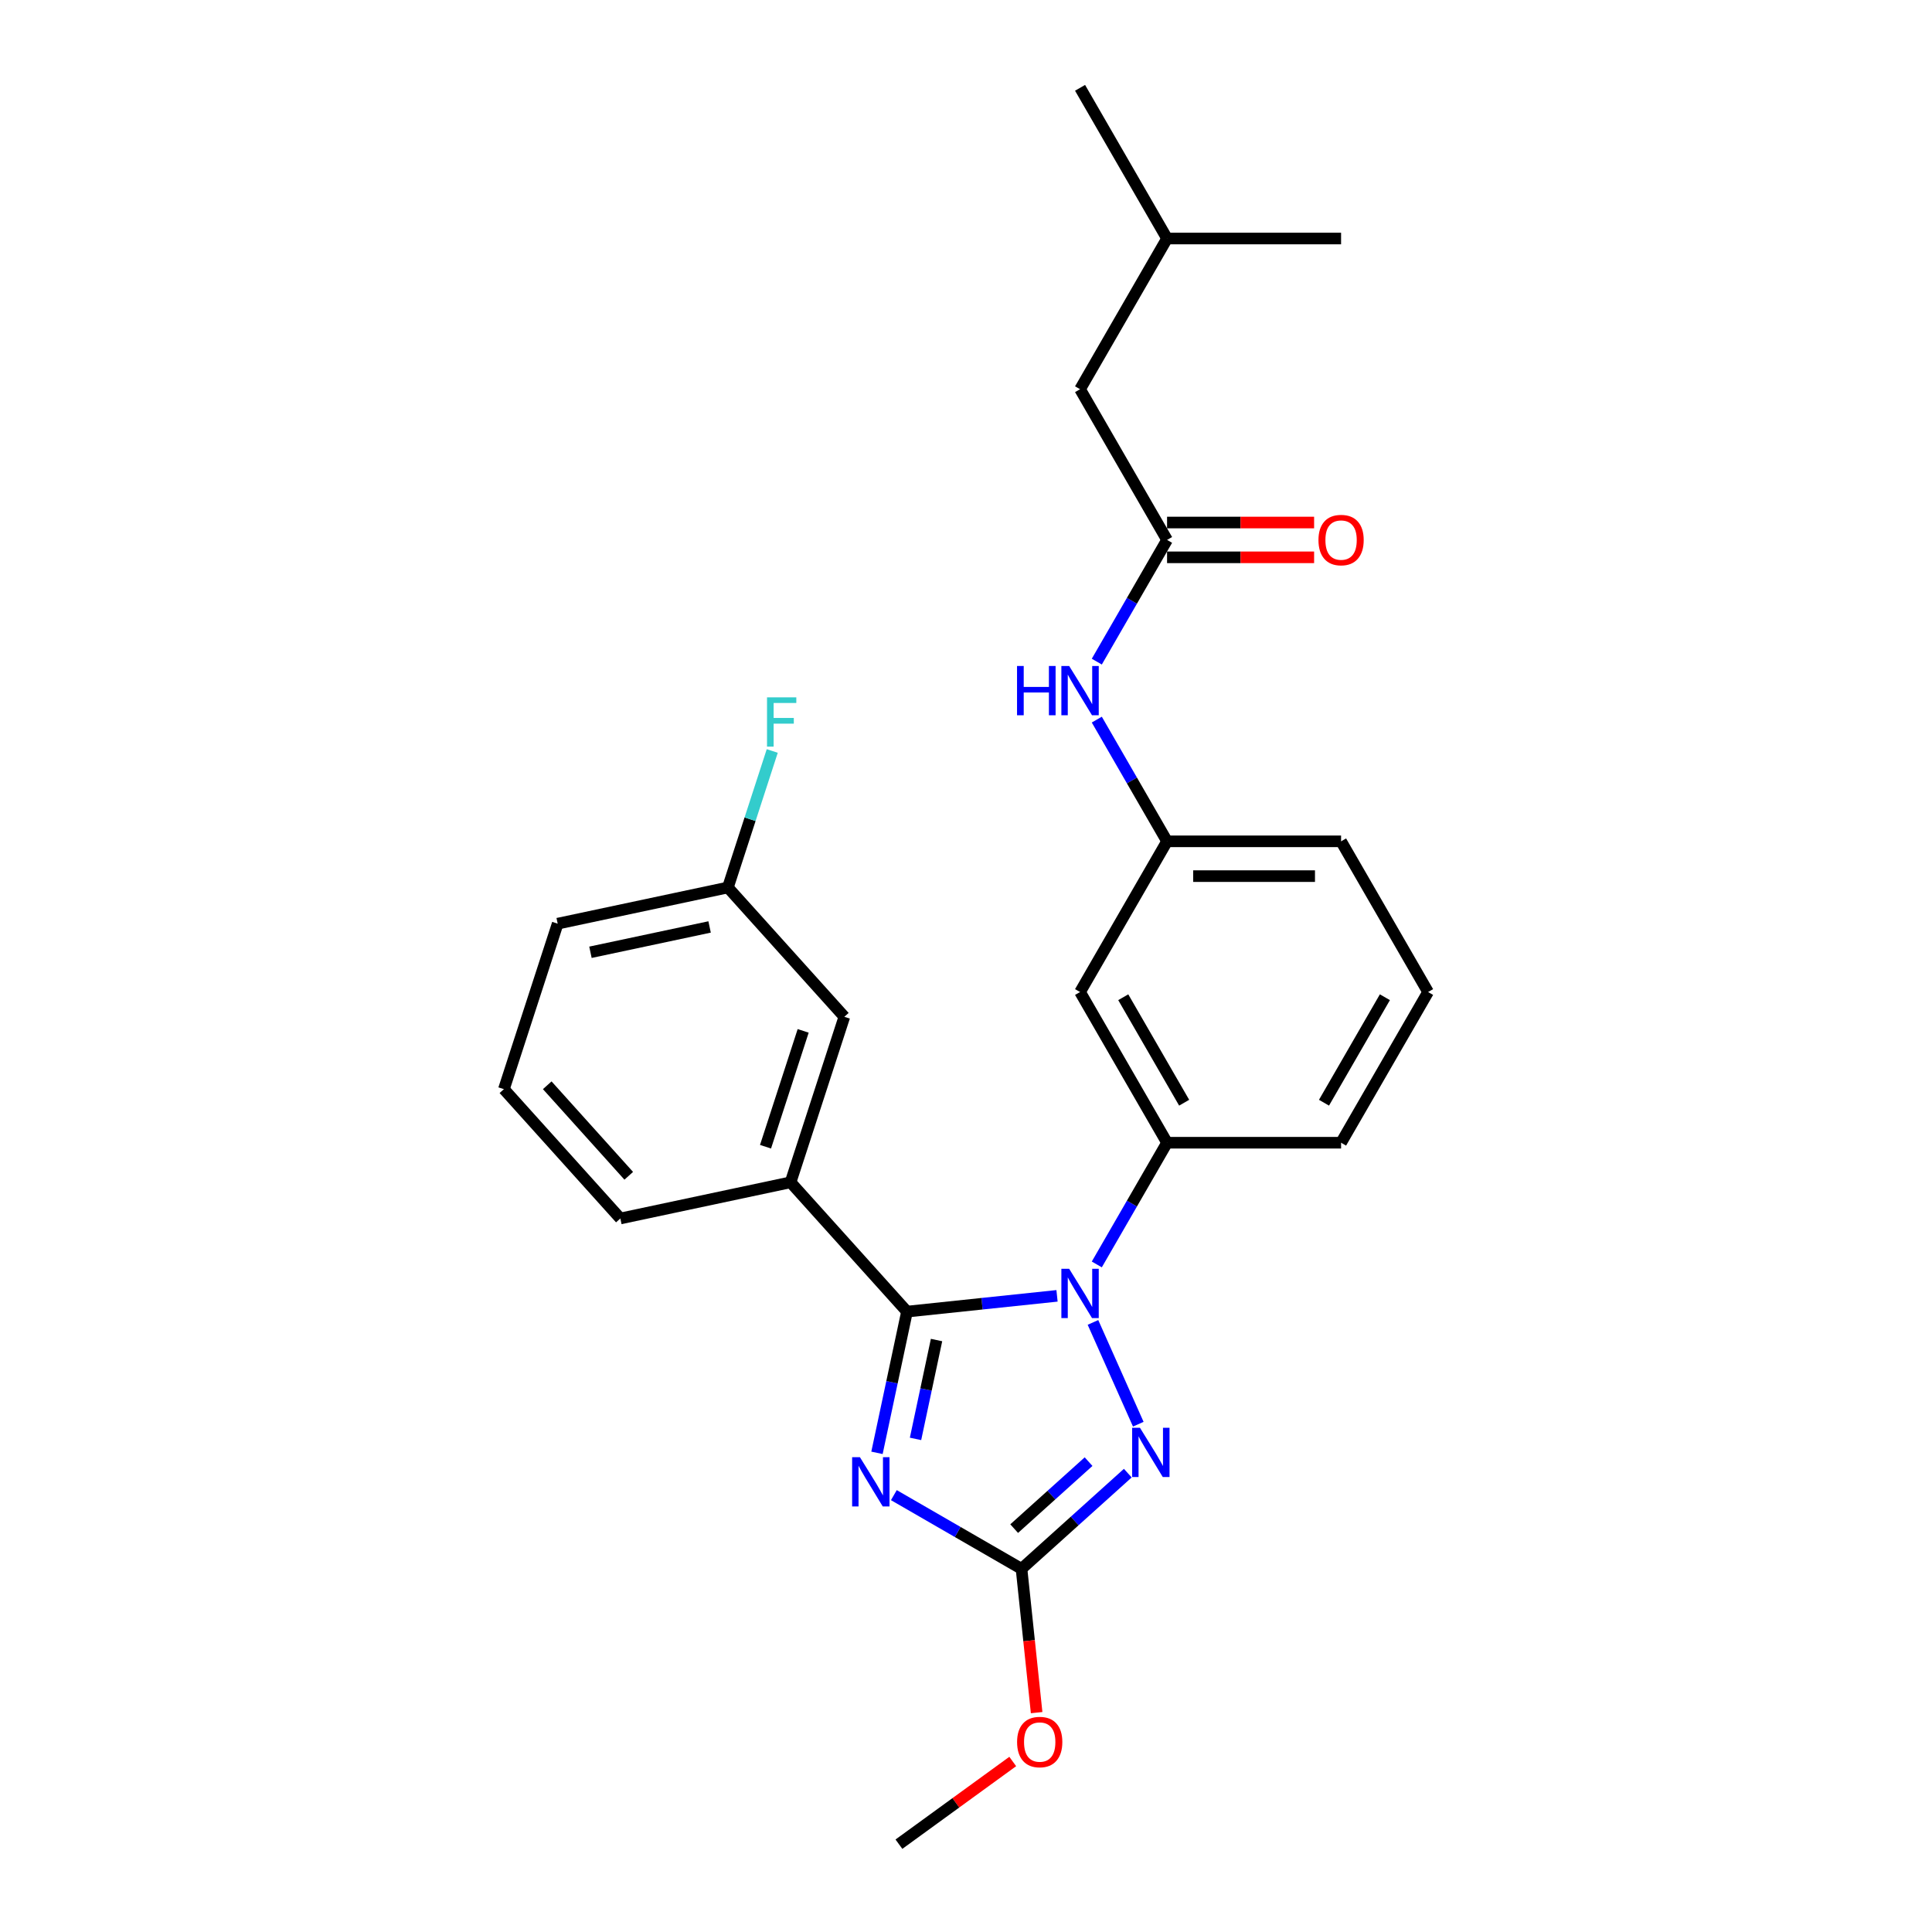 <?xml version='1.0' encoding='iso-8859-1'?>
<svg version='1.1' baseProfile='full'
              xmlns='http://www.w3.org/2000/svg'
                      xmlns:rdkit='http://www.rdkit.org/xml'
                      xmlns:xlink='http://www.w3.org/1999/xlink'
                  xml:space='preserve'
width='1000px' height='1000px' viewBox='0 0 1000 1000'>
<!-- END OF HEADER -->
<rect style='opacity:1.0;fill:#FFFFFF;stroke:none' width='1000' height='1000' x='0' y='0'> </rect>
<path class='bond-0' d='M 559.038,201.46 L 604.072,123.457' style='fill:none;fill-rule:evenodd;stroke:#000000;stroke-width:6px;stroke-linecap:butt;stroke-linejoin:miter;stroke-opacity:1' />
<path class='bond-1' d='M 559.038,201.46 L 604.072,279.463' style='fill:none;fill-rule:evenodd;stroke:#000000;stroke-width:6px;stroke-linecap:butt;stroke-linejoin:miter;stroke-opacity:1' />
<path class='bond-2' d='M 567.701,342.46 L 585.887,310.961' style='fill:none;fill-rule:evenodd;stroke:#0000FF;stroke-width:6px;stroke-linecap:butt;stroke-linejoin:miter;stroke-opacity:1' />
<path class='bond-2' d='M 585.887,310.961 L 604.072,279.463' style='fill:none;fill-rule:evenodd;stroke:#000000;stroke-width:6px;stroke-linecap:butt;stroke-linejoin:miter;stroke-opacity:1' />
<path class='bond-3' d='M 567.701,372.471 L 585.887,403.97' style='fill:none;fill-rule:evenodd;stroke:#0000FF;stroke-width:6px;stroke-linecap:butt;stroke-linejoin:miter;stroke-opacity:1' />
<path class='bond-3' d='M 585.887,403.97 L 604.072,435.468' style='fill:none;fill-rule:evenodd;stroke:#000000;stroke-width:6px;stroke-linecap:butt;stroke-linejoin:miter;stroke-opacity:1' />
<path class='bond-4' d='M 604.072,288.47 L 642.127,288.47' style='fill:none;fill-rule:evenodd;stroke:#000000;stroke-width:6px;stroke-linecap:butt;stroke-linejoin:miter;stroke-opacity:1' />
<path class='bond-4' d='M 642.127,288.47 L 680.181,288.47' style='fill:none;fill-rule:evenodd;stroke:#FF0000;stroke-width:6px;stroke-linecap:butt;stroke-linejoin:miter;stroke-opacity:1' />
<path class='bond-4' d='M 604.072,270.456 L 642.127,270.456' style='fill:none;fill-rule:evenodd;stroke:#000000;stroke-width:6px;stroke-linecap:butt;stroke-linejoin:miter;stroke-opacity:1' />
<path class='bond-4' d='M 642.127,270.456 L 680.181,270.456' style='fill:none;fill-rule:evenodd;stroke:#FF0000;stroke-width:6px;stroke-linecap:butt;stroke-linejoin:miter;stroke-opacity:1' />
<path class='bond-5' d='M 604.072,123.457 L 559.038,45.455' style='fill:none;fill-rule:evenodd;stroke:#000000;stroke-width:6px;stroke-linecap:butt;stroke-linejoin:miter;stroke-opacity:1' />
<path class='bond-6' d='M 604.072,123.457 L 694.142,123.457' style='fill:none;fill-rule:evenodd;stroke:#000000;stroke-width:6px;stroke-linecap:butt;stroke-linejoin:miter;stroke-opacity:1' />
<path class='bond-7' d='M 565.719,684.482 L 589.174,737.164' style='fill:none;fill-rule:evenodd;stroke:#0000FF;stroke-width:6px;stroke-linecap:butt;stroke-linejoin:miter;stroke-opacity:1' />
<path class='bond-8' d='M 547.112,670.73 L 508.287,674.81' style='fill:none;fill-rule:evenodd;stroke:#0000FF;stroke-width:6px;stroke-linecap:butt;stroke-linejoin:miter;stroke-opacity:1' />
<path class='bond-8' d='M 508.287,674.81 L 469.461,678.891' style='fill:none;fill-rule:evenodd;stroke:#000000;stroke-width:6px;stroke-linecap:butt;stroke-linejoin:miter;stroke-opacity:1' />
<path class='bond-9' d='M 567.701,654.471 L 585.887,622.972' style='fill:none;fill-rule:evenodd;stroke:#0000FF;stroke-width:6px;stroke-linecap:butt;stroke-linejoin:miter;stroke-opacity:1' />
<path class='bond-9' d='M 585.887,622.972 L 604.072,591.473' style='fill:none;fill-rule:evenodd;stroke:#000000;stroke-width:6px;stroke-linecap:butt;stroke-linejoin:miter;stroke-opacity:1' />
<path class='bond-10' d='M 583.747,762.497 L 556.242,787.262' style='fill:none;fill-rule:evenodd;stroke:#0000FF;stroke-width:6px;stroke-linecap:butt;stroke-linejoin:miter;stroke-opacity:1' />
<path class='bond-10' d='M 556.242,787.262 L 528.737,812.027' style='fill:none;fill-rule:evenodd;stroke:#000000;stroke-width:6px;stroke-linecap:butt;stroke-linejoin:miter;stroke-opacity:1' />
<path class='bond-10' d='M 563.442,756.539 L 544.189,773.875' style='fill:none;fill-rule:evenodd;stroke:#0000FF;stroke-width:6px;stroke-linecap:butt;stroke-linejoin:miter;stroke-opacity:1' />
<path class='bond-10' d='M 544.189,773.875 L 524.935,791.211' style='fill:none;fill-rule:evenodd;stroke:#000000;stroke-width:6px;stroke-linecap:butt;stroke-linejoin:miter;stroke-opacity:1' />
<path class='bond-11' d='M 528.737,812.027 L 495.699,792.953' style='fill:none;fill-rule:evenodd;stroke:#000000;stroke-width:6px;stroke-linecap:butt;stroke-linejoin:miter;stroke-opacity:1' />
<path class='bond-11' d='M 495.699,792.953 L 462.66,773.878' style='fill:none;fill-rule:evenodd;stroke:#0000FF;stroke-width:6px;stroke-linecap:butt;stroke-linejoin:miter;stroke-opacity:1' />
<path class='bond-12' d='M 528.737,812.027 L 532.649,849.241' style='fill:none;fill-rule:evenodd;stroke:#000000;stroke-width:6px;stroke-linecap:butt;stroke-linejoin:miter;stroke-opacity:1' />
<path class='bond-12' d='M 532.649,849.241 L 536.56,886.454' style='fill:none;fill-rule:evenodd;stroke:#FF0000;stroke-width:6px;stroke-linecap:butt;stroke-linejoin:miter;stroke-opacity:1' />
<path class='bond-13' d='M 453.924,751.987 L 461.693,715.439' style='fill:none;fill-rule:evenodd;stroke:#0000FF;stroke-width:6px;stroke-linecap:butt;stroke-linejoin:miter;stroke-opacity:1' />
<path class='bond-13' d='M 461.693,715.439 L 469.461,678.891' style='fill:none;fill-rule:evenodd;stroke:#000000;stroke-width:6px;stroke-linecap:butt;stroke-linejoin:miter;stroke-opacity:1' />
<path class='bond-13' d='M 473.875,744.768 L 479.313,719.184' style='fill:none;fill-rule:evenodd;stroke:#0000FF;stroke-width:6px;stroke-linecap:butt;stroke-linejoin:miter;stroke-opacity:1' />
<path class='bond-13' d='M 479.313,719.184 L 484.751,693.601' style='fill:none;fill-rule:evenodd;stroke:#000000;stroke-width:6px;stroke-linecap:butt;stroke-linejoin:miter;stroke-opacity:1' />
<path class='bond-14' d='M 469.461,678.891 L 409.193,611.956' style='fill:none;fill-rule:evenodd;stroke:#000000;stroke-width:6px;stroke-linecap:butt;stroke-linejoin:miter;stroke-opacity:1' />
<path class='bond-15' d='M 739.177,513.471 L 694.142,591.473' style='fill:none;fill-rule:evenodd;stroke:#000000;stroke-width:6px;stroke-linecap:butt;stroke-linejoin:miter;stroke-opacity:1' />
<path class='bond-15' d='M 716.821,516.164 L 685.297,570.766' style='fill:none;fill-rule:evenodd;stroke:#000000;stroke-width:6px;stroke-linecap:butt;stroke-linejoin:miter;stroke-opacity:1' />
<path class='bond-16' d='M 739.177,513.471 L 694.142,435.468' style='fill:none;fill-rule:evenodd;stroke:#000000;stroke-width:6px;stroke-linecap:butt;stroke-linejoin:miter;stroke-opacity:1' />
<path class='bond-17' d='M 524.191,911.747 L 494.738,933.146' style='fill:none;fill-rule:evenodd;stroke:#FF0000;stroke-width:6px;stroke-linecap:butt;stroke-linejoin:miter;stroke-opacity:1' />
<path class='bond-17' d='M 494.738,933.146 L 465.284,954.545' style='fill:none;fill-rule:evenodd;stroke:#000000;stroke-width:6px;stroke-linecap:butt;stroke-linejoin:miter;stroke-opacity:1' />
<path class='bond-18' d='M 694.142,591.473 L 604.072,591.473' style='fill:none;fill-rule:evenodd;stroke:#000000;stroke-width:6px;stroke-linecap:butt;stroke-linejoin:miter;stroke-opacity:1' />
<path class='bond-19' d='M 694.142,435.468 L 604.072,435.468' style='fill:none;fill-rule:evenodd;stroke:#000000;stroke-width:6px;stroke-linecap:butt;stroke-linejoin:miter;stroke-opacity:1' />
<path class='bond-19' d='M 680.632,453.482 L 617.583,453.482' style='fill:none;fill-rule:evenodd;stroke:#000000;stroke-width:6px;stroke-linecap:butt;stroke-linejoin:miter;stroke-opacity:1' />
<path class='bond-20' d='M 409.193,611.956 L 437.026,526.295' style='fill:none;fill-rule:evenodd;stroke:#000000;stroke-width:6px;stroke-linecap:butt;stroke-linejoin:miter;stroke-opacity:1' />
<path class='bond-20' d='M 396.235,593.54 L 415.719,533.577' style='fill:none;fill-rule:evenodd;stroke:#000000;stroke-width:6px;stroke-linecap:butt;stroke-linejoin:miter;stroke-opacity:1' />
<path class='bond-21' d='M 409.193,611.956 L 321.091,630.683' style='fill:none;fill-rule:evenodd;stroke:#000000;stroke-width:6px;stroke-linecap:butt;stroke-linejoin:miter;stroke-opacity:1' />
<path class='bond-22' d='M 437.026,526.295 L 376.757,459.36' style='fill:none;fill-rule:evenodd;stroke:#000000;stroke-width:6px;stroke-linecap:butt;stroke-linejoin:miter;stroke-opacity:1' />
<path class='bond-23' d='M 376.757,459.36 L 388.236,424.032' style='fill:none;fill-rule:evenodd;stroke:#000000;stroke-width:6px;stroke-linecap:butt;stroke-linejoin:miter;stroke-opacity:1' />
<path class='bond-23' d='M 388.236,424.032 L 399.715,388.704' style='fill:none;fill-rule:evenodd;stroke:#33CCCC;stroke-width:6px;stroke-linecap:butt;stroke-linejoin:miter;stroke-opacity:1' />
<path class='bond-24' d='M 376.757,459.36 L 288.656,478.086' style='fill:none;fill-rule:evenodd;stroke:#000000;stroke-width:6px;stroke-linecap:butt;stroke-linejoin:miter;stroke-opacity:1' />
<path class='bond-24' d='M 367.288,479.789 L 305.616,492.898' style='fill:none;fill-rule:evenodd;stroke:#000000;stroke-width:6px;stroke-linecap:butt;stroke-linejoin:miter;stroke-opacity:1' />
<path class='bond-25' d='M 321.091,630.683 L 260.823,563.748' style='fill:none;fill-rule:evenodd;stroke:#000000;stroke-width:6px;stroke-linecap:butt;stroke-linejoin:miter;stroke-opacity:1' />
<path class='bond-25' d='M 325.438,608.589 L 283.25,561.734' style='fill:none;fill-rule:evenodd;stroke:#000000;stroke-width:6px;stroke-linecap:butt;stroke-linejoin:miter;stroke-opacity:1' />
<path class='bond-26' d='M 260.823,563.748 L 288.656,478.086' style='fill:none;fill-rule:evenodd;stroke:#000000;stroke-width:6px;stroke-linecap:butt;stroke-linejoin:miter;stroke-opacity:1' />
<path class='bond-27' d='M 559.038,513.471 L 604.072,435.468' style='fill:none;fill-rule:evenodd;stroke:#000000;stroke-width:6px;stroke-linecap:butt;stroke-linejoin:miter;stroke-opacity:1' />
<path class='bond-28' d='M 559.038,513.471 L 604.072,591.473' style='fill:none;fill-rule:evenodd;stroke:#000000;stroke-width:6px;stroke-linecap:butt;stroke-linejoin:miter;stroke-opacity:1' />
<path class='bond-28' d='M 581.393,516.164 L 612.918,570.766' style='fill:none;fill-rule:evenodd;stroke:#000000;stroke-width:6px;stroke-linecap:butt;stroke-linejoin:miter;stroke-opacity:1' />
<path  class='atom-1' d='M 526.414 344.711
L 529.873 344.711
L 529.873 355.556
L 542.915 355.556
L 542.915 344.711
L 546.374 344.711
L 546.374 370.219
L 542.915 370.219
L 542.915 358.438
L 529.873 358.438
L 529.873 370.219
L 526.414 370.219
L 526.414 344.711
' fill='#0000FF'/>
<path  class='atom-1' d='M 553.399 344.711
L 561.758 358.222
Q 562.586 359.555, 563.919 361.969
Q 565.252 364.383, 565.324 364.527
L 565.324 344.711
L 568.711 344.711
L 568.711 370.219
L 565.216 370.219
L 556.245 355.448
Q 555.201 353.718, 554.084 351.737
Q 553.003 349.755, 552.679 349.143
L 552.679 370.219
L 549.364 370.219
L 549.364 344.711
L 553.399 344.711
' fill='#0000FF'/>
<path  class='atom-3' d='M 682.433 279.535
Q 682.433 273.41, 685.46 269.987
Q 688.486 266.565, 694.142 266.565
Q 699.799 266.565, 702.825 269.987
Q 705.851 273.41, 705.851 279.535
Q 705.851 285.732, 702.789 289.262
Q 699.727 292.757, 694.142 292.757
Q 688.522 292.757, 685.46 289.262
Q 682.433 285.768, 682.433 279.535
M 694.142 289.875
Q 698.033 289.875, 700.123 287.281
Q 702.249 284.651, 702.249 279.535
Q 702.249 274.527, 700.123 272.005
Q 698.033 269.447, 694.142 269.447
Q 690.251 269.447, 688.126 271.969
Q 686.036 274.491, 686.036 279.535
Q 686.036 284.687, 688.126 287.281
Q 690.251 289.875, 694.142 289.875
' fill='#FF0000'/>
<path  class='atom-5' d='M 553.399 656.722
L 561.758 670.233
Q 562.586 671.566, 563.919 673.98
Q 565.252 676.394, 565.324 676.538
L 565.324 656.722
L 568.711 656.722
L 568.711 682.23
L 565.216 682.23
L 556.245 667.459
Q 555.201 665.729, 554.084 663.748
Q 553.003 661.766, 552.679 661.154
L 552.679 682.23
L 549.364 682.23
L 549.364 656.722
L 553.399 656.722
' fill='#0000FF'/>
<path  class='atom-6' d='M 590.034 739.005
L 598.392 752.516
Q 599.221 753.849, 600.554 756.262
Q 601.887 758.676, 601.959 758.82
L 601.959 739.005
L 605.346 739.005
L 605.346 764.513
L 601.851 764.513
L 592.88 749.741
Q 591.835 748.012, 590.718 746.031
Q 589.638 744.049, 589.313 743.437
L 589.313 764.513
L 585.999 764.513
L 585.999 739.005
L 590.034 739.005
' fill='#0000FF'/>
<path  class='atom-8' d='M 445.096 754.239
L 453.455 767.749
Q 454.283 769.082, 455.616 771.496
Q 456.95 773.91, 457.022 774.054
L 457.022 754.239
L 460.408 754.239
L 460.408 779.746
L 456.913 779.746
L 447.943 764.975
Q 446.898 763.246, 445.781 761.264
Q 444.7 759.283, 444.376 758.67
L 444.376 779.746
L 441.061 779.746
L 441.061 754.239
L 445.096 754.239
' fill='#0000FF'/>
<path  class='atom-11' d='M 526.443 901.676
Q 526.443 895.551, 529.47 892.128
Q 532.496 888.706, 538.152 888.706
Q 543.809 888.706, 546.835 892.128
Q 549.861 895.551, 549.861 901.676
Q 549.861 907.873, 546.799 911.403
Q 543.737 914.898, 538.152 914.898
Q 532.532 914.898, 529.47 911.403
Q 526.443 907.909, 526.443 901.676
M 538.152 912.016
Q 542.043 912.016, 544.133 909.422
Q 546.259 906.792, 546.259 901.676
Q 546.259 896.668, 544.133 894.146
Q 542.043 891.588, 538.152 891.588
Q 534.261 891.588, 532.136 894.11
Q 530.046 896.632, 530.046 901.676
Q 530.046 906.828, 532.136 909.422
Q 534.261 912.016, 538.152 912.016
' fill='#FF0000'/>
<path  class='atom-18' d='M 397.007 360.945
L 412.174 360.945
L 412.174 363.863
L 400.429 363.863
L 400.429 371.609
L 410.877 371.609
L 410.877 374.563
L 400.429 374.563
L 400.429 386.452
L 397.007 386.452
L 397.007 360.945
' fill='#33CCCC'/>
</svg>
